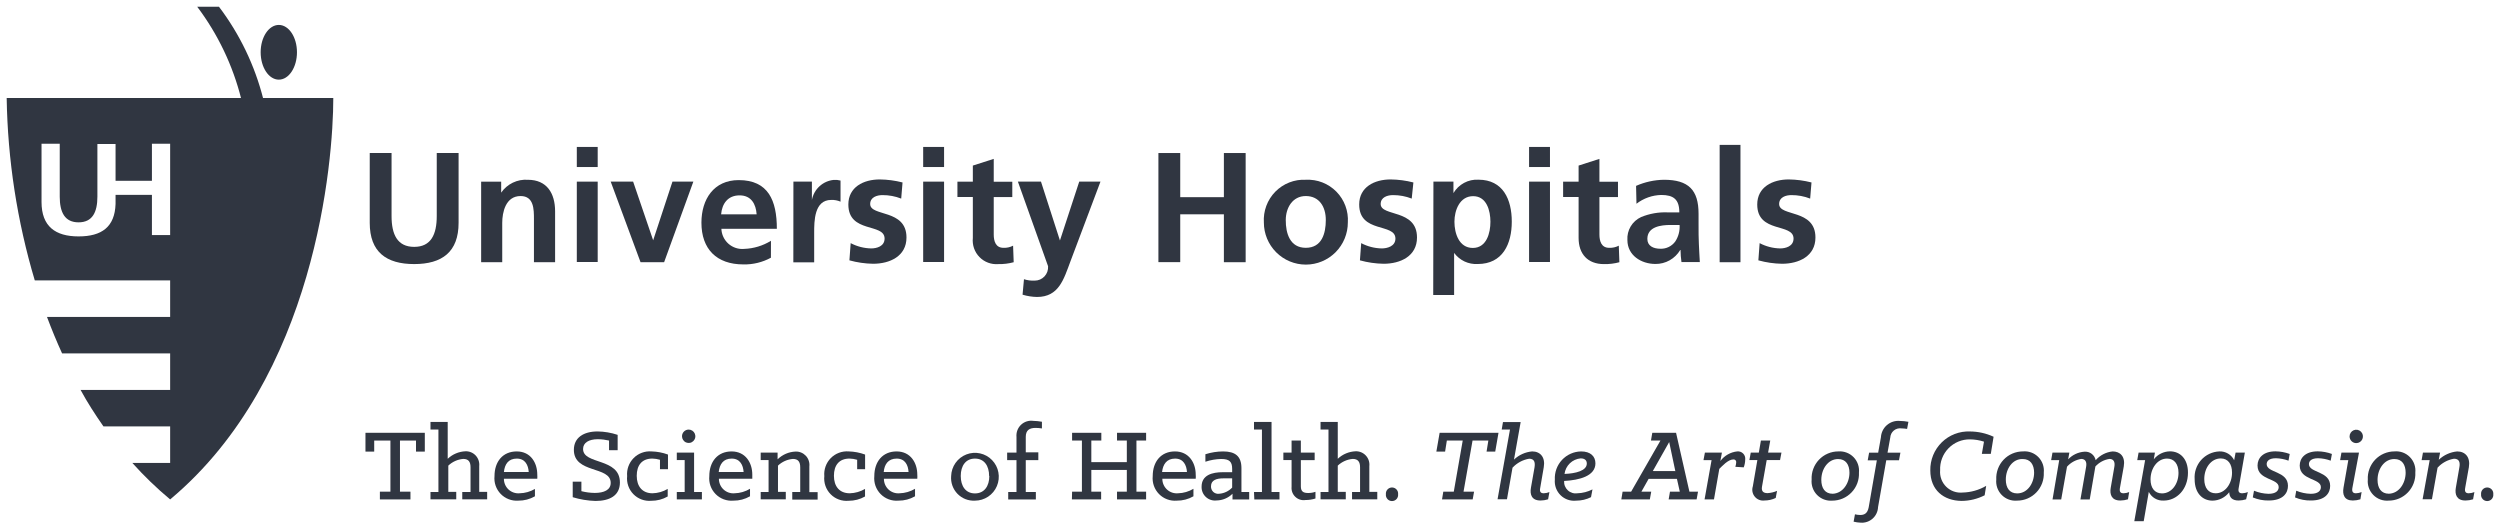 <svg xmlns="http://www.w3.org/2000/svg" fill="none" viewBox="0 0 170 36" height="36" width="170">
<g opacity="0.9">
<path fill="#1A202C" d="M0.454 6.663C0.521 10.866 1.164 15.04 2.365 19.068H11.57V21.55H3.195C3.504 22.379 3.854 23.226 4.222 24.032H11.57V26.515H5.479C5.933 27.357 6.473 28.19 7.036 28.997H11.57V31.478H8.997C9.793 32.367 10.654 33.197 11.57 33.961C21.475 25.677 22.664 10.957 22.664 6.663H0.454ZM2.824 9.773H4.062V13.37C4.062 14.427 4.398 15.119 5.342 15.119C6.287 15.119 6.623 14.427 6.623 13.37V9.791H7.858V12.296H10.331V9.773H11.57V15.985H10.331V13.252H7.858V13.867C7.808 15.429 6.922 16.076 5.342 16.076C3.763 16.076 2.824 15.393 2.824 13.735V9.773Z"></path>
<path fill="#1A202C" d="M20.194 3.553C20.194 4.582 19.641 5.416 18.96 5.416C18.279 5.416 17.725 4.582 17.725 3.553C17.725 2.524 18.279 1.695 18.96 1.695C19.641 1.695 20.194 2.528 20.194 3.553Z"></path>
<path fill="#1A202C" d="M14.294 24.033C17.129 20.666 18.664 16.39 18.619 11.982C18.623 10.206 18.382 8.437 17.902 6.727C17.327 4.455 16.302 2.322 14.888 0.456H13.409C14.816 2.323 15.835 4.456 16.404 6.727C16.882 8.438 17.123 10.206 17.122 11.982C17.166 16.39 15.631 20.666 12.796 24.033H14.294Z"></path>
<path fill="#1A202C" d="M25.142 10.406H26.626V14.692C26.626 15.958 27.03 16.787 28.165 16.787C29.3 16.787 29.699 15.958 29.699 14.692V10.406H31.184V15.152C31.184 17.137 30.058 17.957 28.165 17.957C26.272 17.957 25.142 17.137 25.142 15.152V10.406Z"></path>
<path fill="#1A202C" d="M32.718 12.352H34.08V13.099C34.281 12.808 34.554 12.574 34.872 12.421C35.19 12.268 35.543 12.2 35.895 12.225C37.184 12.225 37.747 13.136 37.747 14.374V17.831H36.308V14.907C36.308 14.238 36.308 13.331 35.4 13.331C34.374 13.331 34.152 14.452 34.152 15.153V17.831H32.718V12.352Z"></path>
<path fill="#1A202C" d="M39.223 9.992H40.643V11.358H39.223V9.992ZM39.223 12.351H40.643V17.816H39.223V12.351Z"></path>
<path fill="#1A202C" d="M41.528 12.351H43.053L44.415 16.341L45.727 12.351H47.148L45.16 17.83H43.557L41.528 12.351Z"></path>
<path fill="#1A202C" d="M52.422 17.525C51.847 17.838 51.201 17.995 50.547 17.98C48.732 17.98 47.697 16.938 47.697 15.143C47.697 13.558 48.532 12.247 50.23 12.247C52.249 12.247 52.826 13.64 52.826 15.558H49.054C49.061 15.752 49.108 15.943 49.191 16.118C49.274 16.294 49.393 16.45 49.538 16.578C49.684 16.706 49.855 16.803 50.039 16.862C50.223 16.922 50.418 16.943 50.611 16.924C51.254 16.901 51.879 16.711 52.426 16.373L52.422 17.525ZM51.451 14.574C51.405 13.882 51.087 13.285 50.293 13.285C49.499 13.285 49.099 13.841 49.036 14.574H51.451Z"></path>
<path fill="#1A202C" d="M53.952 12.351H55.209V13.599C55.276 13.239 55.458 12.911 55.727 12.665C55.997 12.418 56.339 12.266 56.703 12.233C56.855 12.224 57.008 12.24 57.156 12.278V13.713C56.956 13.627 56.739 13.586 56.521 13.595C55.364 13.595 55.364 15.043 55.364 15.831V17.839H53.947L53.952 12.351Z"></path>
<path fill="#1A202C" d="M61.282 13.504C60.877 13.346 60.446 13.266 60.011 13.267C59.63 13.267 59.172 13.409 59.172 13.873C59.172 14.748 61.641 14.192 61.641 16.15C61.641 17.425 60.506 17.936 59.371 17.936C58.827 17.927 58.285 17.849 57.76 17.703L57.846 16.533C58.278 16.761 58.757 16.884 59.244 16.893C59.603 16.893 60.152 16.756 60.152 16.223C60.152 15.148 57.688 15.886 57.688 13.905C57.688 12.725 58.713 12.202 59.825 12.202C60.348 12.208 60.867 12.277 61.373 12.407L61.282 13.504Z"></path>
<path fill="#1A202C" d="M62.776 9.992H64.197V11.358H62.776V9.992ZM62.776 12.351H64.197V17.816H62.776V12.351Z"></path>
<path fill="#1A202C" d="M66.153 13.395H65.105V12.352H66.153V11.259L67.574 10.804V12.357H68.836V13.4H67.574V15.941C67.574 16.396 67.701 16.852 68.241 16.852C68.466 16.861 68.69 16.811 68.89 16.706L68.931 17.831C68.589 17.924 68.236 17.967 67.882 17.959C67.647 17.978 67.41 17.945 67.189 17.862C66.967 17.779 66.767 17.648 66.602 17.478C66.436 17.309 66.311 17.105 66.233 16.881C66.156 16.657 66.128 16.418 66.153 16.182L66.153 13.395Z"></path>
<path fill="#1A202C" d="M72.076 16.354L73.388 12.351H74.832L72.784 17.789C72.331 19 71.999 20.194 70.515 20.194C70.183 20.187 69.853 20.135 69.534 20.039L69.63 18.987C69.866 19.062 70.113 19.094 70.361 19.082C70.486 19.083 70.61 19.057 70.725 19.007C70.839 18.957 70.943 18.884 71.028 18.792C71.113 18.7 71.178 18.591 71.22 18.473C71.261 18.354 71.278 18.228 71.269 18.103L69.217 12.351H70.787L72.076 16.354Z"></path>
<path fill="#1A202C" d="M78.772 10.406H80.256V13.408H83.224V10.406H84.704V17.83H83.224V14.573H80.256V17.825H78.772V10.406Z"></path>
<path fill="#1A202C" d="M88.794 12.224C89.178 12.204 89.561 12.265 89.92 12.405C90.278 12.544 90.603 12.758 90.874 13.033C91.144 13.307 91.353 13.636 91.487 13.997C91.622 14.359 91.678 14.745 91.653 15.13C91.653 15.889 91.352 16.618 90.817 17.155C90.281 17.692 89.555 17.993 88.798 17.993C88.041 17.993 87.315 17.692 86.78 17.155C86.244 16.618 85.943 15.889 85.943 15.13C85.918 14.745 85.975 14.36 86.109 14C86.243 13.639 86.451 13.311 86.72 13.036C86.989 12.762 87.313 12.548 87.67 12.408C88.028 12.268 88.41 12.205 88.794 12.224ZM88.794 16.851C89.888 16.851 90.155 15.872 90.155 14.961C90.155 14.05 89.701 13.331 88.794 13.331C87.886 13.331 87.432 14.141 87.432 14.961C87.427 15.863 87.713 16.851 88.794 16.851Z"></path>
<path fill="#1A202C" d="M95.997 13.504C95.592 13.346 95.161 13.266 94.726 13.267C94.345 13.267 93.886 13.409 93.886 13.873C93.886 14.748 96.356 14.192 96.356 16.15C96.356 17.425 95.221 17.936 94.086 17.936C93.541 17.927 93 17.849 92.475 17.703L92.561 16.533C92.993 16.761 93.471 16.884 93.959 16.893C94.318 16.893 94.889 16.756 94.889 16.223C94.889 15.148 92.425 15.886 92.425 13.905C92.425 12.725 93.451 12.202 94.563 12.202C95.085 12.208 95.605 12.277 96.111 12.407L95.997 13.504Z"></path>
<path fill="#1A202C" d="M97.473 12.351H98.834V13.13C99.007 12.837 99.257 12.597 99.556 12.436C99.855 12.275 100.193 12.2 100.532 12.219C102.207 12.219 102.801 13.563 102.801 15.07C102.801 16.578 102.189 17.953 100.482 17.953C100.173 17.97 99.865 17.91 99.585 17.779C99.306 17.646 99.063 17.447 98.88 17.197V20.062H97.459L97.473 12.351ZM98.902 15.084C98.902 15.863 99.211 16.86 100.151 16.86C101.09 16.86 101.349 15.84 101.349 15.084C101.349 14.328 101.095 13.339 100.173 13.339C99.252 13.339 98.902 14.31 98.902 15.075V15.084Z"></path>
<path fill="#1A202C" d="M103.977 9.992H105.398V11.358H103.977V9.992ZM103.977 12.351H105.398V17.816H103.977V12.351Z"></path>
<path fill="#1A202C" d="M107.345 13.395H106.292V12.352H107.345V11.259L108.761 10.804V12.357H110.023V13.4H108.761V15.941C108.761 16.396 108.888 16.852 109.428 16.852C109.654 16.861 109.878 16.811 110.078 16.706L110.118 17.831C109.777 17.924 109.424 17.967 109.07 17.959C107.958 17.959 107.345 17.266 107.345 16.182L107.345 13.395Z"></path>
<path fill="#1A202C" d="M111.253 12.639C111.852 12.375 112.497 12.234 113.15 12.224C114.816 12.224 115.502 12.916 115.502 14.533V15.235C115.502 15.79 115.502 16.205 115.524 16.601C115.547 16.997 115.556 17.398 115.588 17.821H114.34C114.3 17.55 114.279 17.276 114.276 17.002H114.253C114.08 17.293 113.833 17.534 113.537 17.701C113.242 17.867 112.908 17.953 112.569 17.949C111.607 17.949 110.663 17.366 110.663 16.323C110.642 15.999 110.72 15.676 110.886 15.397C111.052 15.118 111.299 14.896 111.594 14.761C112.168 14.524 112.788 14.415 113.409 14.442H114.194C114.194 13.559 113.8 13.258 112.964 13.258C112.354 13.272 111.764 13.481 111.28 13.855L111.253 12.639ZM112.919 16.915C113.111 16.92 113.302 16.878 113.475 16.793C113.648 16.708 113.798 16.583 113.913 16.428C114.134 16.095 114.239 15.698 114.213 15.298H113.595C112.96 15.298 112.02 15.408 112.02 16.246C112.02 16.715 112.411 16.915 112.919 16.915Z"></path>
<path fill="#1A202C" d="M116.936 9.852H118.352V17.831H116.936V9.852Z"></path>
<path fill="#1A202C" d="M123.091 13.504C122.686 13.346 122.255 13.266 121.82 13.267C121.434 13.267 120.981 13.409 120.981 13.873C120.981 14.748 123.45 14.192 123.45 16.15C123.45 17.425 122.315 17.936 121.18 17.936C120.635 17.927 120.094 17.849 119.569 17.703L119.655 16.533C120.086 16.761 120.565 16.884 121.053 16.893C121.412 16.893 121.961 16.756 121.961 16.223C121.961 15.148 119.492 15.886 119.492 13.905C119.492 12.725 120.522 12.202 121.634 12.202C122.156 12.208 122.676 12.277 123.182 12.407L123.091 13.504Z"></path>
<path fill="#1A202C" d="M25.832 33.433H26.549V29.958H25.446V30.709H24.852V29.43H28.887V30.709H28.288V29.958H27.198V33.433H27.911V33.961H25.832V33.433Z"></path>
<path fill="#1A202C" d="M29.273 33.456H29.813V29.207H29.273V28.692H30.444V31.197C30.773 30.887 31.201 30.706 31.651 30.687C31.782 30.682 31.912 30.706 32.032 30.756C32.153 30.806 32.261 30.882 32.35 30.978C32.438 31.074 32.505 31.188 32.546 31.312C32.587 31.436 32.601 31.568 32.587 31.698V33.447H33.127V33.953H31.434V33.456H31.996V31.771C31.996 31.425 31.874 31.206 31.502 31.206C31.121 31.238 30.762 31.399 30.485 31.662V33.447H31.025V33.953H29.273V33.456Z"></path>
<path fill="#1A202C" d="M33.626 32.377C33.626 31.389 34.188 30.697 35.137 30.697C36.086 30.697 36.535 31.471 36.535 32.273C36.542 32.367 36.542 32.461 36.535 32.555H34.266C34.264 32.692 34.292 32.828 34.346 32.954C34.4 33.08 34.48 33.193 34.581 33.286C34.681 33.379 34.8 33.45 34.929 33.494C35.059 33.539 35.196 33.555 35.332 33.543C35.7 33.536 36.059 33.434 36.376 33.247V33.748C36.031 33.947 35.639 34.049 35.241 34.044C35.021 34.06 34.8 34.027 34.594 33.948C34.388 33.869 34.201 33.746 34.047 33.587C33.894 33.429 33.776 33.238 33.703 33.029C33.63 32.82 33.604 32.598 33.626 32.377ZM34.261 32.095H35.954C35.922 31.64 35.723 31.184 35.142 31.184C34.561 31.184 34.32 31.58 34.266 32.095H34.261Z"></path>
<path fill="#1A202C" d="M38.945 33.81V32.754H39.535V33.4C39.832 33.476 40.137 33.516 40.443 33.519C41.074 33.519 41.528 33.314 41.528 32.836C41.528 31.674 39.023 32.221 39.023 30.59C39.023 29.757 39.685 29.338 40.638 29.338C41.101 29.345 41.561 29.424 42 29.57V30.613H41.415V29.957C41.166 29.9 40.912 29.869 40.657 29.866C40.044 29.866 39.649 30.103 39.649 30.531C39.649 31.615 42.154 31.11 42.154 32.808C42.154 33.719 41.428 34.065 40.493 34.065C39.968 34.048 39.448 33.963 38.945 33.81V33.81Z"></path>
<path fill="#1A202C" d="M42.645 32.377C42.625 32.153 42.654 31.927 42.73 31.715C42.806 31.503 42.927 31.311 43.085 31.151C43.242 30.991 43.433 30.867 43.643 30.789C43.853 30.71 44.078 30.679 44.301 30.696C44.684 30.705 45.063 30.777 45.423 30.91V31.907H44.878V31.265C44.71 31.215 44.536 31.187 44.361 31.183C43.648 31.183 43.298 31.639 43.298 32.354C43.298 33.069 43.671 33.543 44.374 33.543C44.737 33.534 45.092 33.432 45.404 33.246V33.761C45.064 33.955 44.679 34.056 44.288 34.053C44.065 34.073 43.84 34.043 43.63 33.965C43.419 33.888 43.229 33.765 43.072 33.604C42.914 33.444 42.795 33.251 42.721 33.038C42.647 32.826 42.621 32.6 42.645 32.377V32.377Z"></path>
<path fill="#1A202C" d="M46.022 33.456H46.558V31.283H46.022V30.778H47.198V33.456H47.729V33.961H46.022V33.456ZM46.83 29.211C46.92 29.211 47.008 29.238 47.082 29.288C47.157 29.338 47.215 29.409 47.249 29.492C47.284 29.575 47.293 29.667 47.275 29.755C47.258 29.844 47.214 29.925 47.151 29.988C47.087 30.052 47.007 30.096 46.919 30.113C46.83 30.131 46.739 30.122 46.656 30.087C46.573 30.053 46.502 29.994 46.453 29.919C46.403 29.845 46.376 29.756 46.376 29.666C46.376 29.546 46.424 29.43 46.509 29.344C46.594 29.259 46.709 29.211 46.83 29.211Z"></path>
<path fill="#1A202C" d="M48.233 32.377C48.233 31.389 48.8 30.697 49.749 30.697C50.697 30.697 51.156 31.471 51.156 32.273C51.162 32.367 51.162 32.461 51.156 32.555H48.886C48.885 32.692 48.913 32.828 48.967 32.954C49.021 33.08 49.101 33.193 49.202 33.286C49.302 33.379 49.421 33.45 49.55 33.494C49.679 33.539 49.817 33.555 49.953 33.543C50.323 33.534 50.684 33.429 51.001 33.238V33.748C50.656 33.947 50.264 34.049 49.867 34.044C49.645 34.063 49.422 34.032 49.214 33.954C49.005 33.877 48.816 33.754 48.66 33.595C48.504 33.436 48.385 33.244 48.311 33.034C48.237 32.824 48.211 32.599 48.233 32.377ZM48.873 32.095H50.566C50.534 31.64 50.334 31.184 49.753 31.184C49.172 31.184 48.932 31.58 48.873 32.095Z"></path>
<path fill="#1A202C" d="M51.727 33.456H52.263V31.284H51.727V30.779H52.876V31.234C53.205 30.912 53.642 30.723 54.102 30.706C54.232 30.701 54.362 30.724 54.482 30.775C54.603 30.825 54.711 30.901 54.8 30.996C54.889 31.092 54.956 31.206 54.996 31.331C55.037 31.455 55.051 31.587 55.036 31.717V33.466H55.599V33.971H53.874V33.456H54.415V31.771C54.415 31.425 54.288 31.207 53.92 31.207C53.539 31.238 53.18 31.398 52.903 31.662V33.447H53.434V33.953H51.727V33.456Z"></path>
<path fill="#1A202C" d="M56.053 32.377C56.034 32.153 56.063 31.927 56.139 31.715C56.215 31.503 56.336 31.311 56.493 31.151C56.651 30.991 56.842 30.867 57.052 30.789C57.262 30.71 57.487 30.679 57.71 30.696C58.092 30.706 58.469 30.778 58.827 30.91V31.907H58.287V31.265C58.119 31.215 57.945 31.187 57.769 31.183C57.057 31.183 56.707 31.639 56.707 32.354C56.707 33.069 57.079 33.543 57.783 33.543C58.149 33.534 58.507 33.432 58.822 33.246V33.761C58.481 33.956 58.094 34.056 57.701 34.053C57.478 34.074 57.252 34.044 57.041 33.967C56.831 33.89 56.639 33.767 56.482 33.606C56.324 33.446 56.204 33.252 56.13 33.04C56.056 32.827 56.03 32.601 56.053 32.377V32.377Z"></path>
<path fill="#1A202C" d="M59.453 32.377C59.453 31.389 60.021 30.697 60.969 30.697C61.918 30.697 62.376 31.471 62.376 32.273C62.383 32.367 62.383 32.461 62.376 32.555H60.107C60.105 32.692 60.132 32.829 60.186 32.955C60.24 33.081 60.32 33.194 60.421 33.288C60.521 33.381 60.64 33.452 60.77 33.496C60.9 33.54 61.037 33.556 61.174 33.543C61.543 33.533 61.904 33.428 62.222 33.238V33.748C61.877 33.947 61.485 34.049 61.087 34.044C60.866 34.063 60.643 34.032 60.434 33.954C60.226 33.877 60.037 33.754 59.881 33.595C59.725 33.436 59.606 33.244 59.532 33.034C59.458 32.824 59.431 32.599 59.453 32.377ZM60.093 32.095H61.782C61.755 31.64 61.555 31.184 60.974 31.184C60.393 31.184 60.139 31.58 60.093 32.095Z"></path>
<path fill="#1A202C" d="M64.678 32.368C64.688 32.049 64.791 31.739 64.975 31.479C65.159 31.218 65.415 31.017 65.712 30.902C66.009 30.786 66.333 30.761 66.644 30.83C66.955 30.898 67.239 31.056 67.46 31.286C67.682 31.515 67.832 31.805 67.89 32.119C67.949 32.433 67.914 32.757 67.79 33.051C67.666 33.345 67.458 33.596 67.193 33.773C66.928 33.949 66.617 34.044 66.298 34.044C66.078 34.056 65.857 34.021 65.652 33.941C65.446 33.86 65.26 33.736 65.106 33.577C64.953 33.418 64.835 33.228 64.761 33.019C64.687 32.811 64.659 32.589 64.678 32.368ZM67.26 32.368C67.26 31.676 66.929 31.184 66.298 31.184C65.667 31.184 65.331 31.676 65.331 32.368C65.331 33.06 65.667 33.552 66.298 33.552C66.929 33.552 67.274 33.06 67.274 32.368H67.26Z"></path>
<path fill="#1A202C" d="M68.558 33.456H69.121V31.288H68.486V30.778H69.121V29.712C69.107 29.561 69.127 29.407 69.18 29.264C69.233 29.121 69.318 28.992 69.428 28.887C69.538 28.781 69.671 28.702 69.816 28.656C69.961 28.61 70.115 28.597 70.265 28.619C70.462 28.623 70.657 28.643 70.851 28.679V29.134C70.708 29.11 70.564 29.098 70.419 29.098C70.011 29.098 69.752 29.248 69.752 29.708V30.76H70.606V31.288H69.752V33.456H70.438V33.962H68.558V33.456Z"></path>
<path fill="#1A202C" d="M72.902 33.433H73.57V29.958H72.902V29.43H74.89V29.958H74.21V31.424H76.624V29.958H75.957V29.43H77.936V29.958H77.278V33.433H77.936V33.961H75.957V33.433H76.624V31.957H74.21V33.433H74.877V33.961H72.889L72.902 33.433Z"></path>
<path fill="#1A202C" d="M78.385 32.377C78.385 31.389 78.948 30.697 79.897 30.697C80.846 30.697 81.309 31.471 81.309 32.273C81.317 32.367 81.317 32.461 81.309 32.555H79.039C79.038 32.693 79.065 32.829 79.12 32.955C79.174 33.081 79.255 33.195 79.356 33.288C79.457 33.381 79.576 33.452 79.706 33.496C79.836 33.54 79.974 33.556 80.11 33.543C80.479 33.533 80.838 33.428 81.154 33.238V33.748C80.809 33.947 80.417 34.049 80.019 34.044C79.798 34.063 79.575 34.032 79.367 33.954C79.158 33.877 78.969 33.754 78.813 33.595C78.657 33.436 78.538 33.244 78.464 33.034C78.39 32.824 78.363 32.599 78.385 32.377ZM79.021 32.095H80.714C80.682 31.64 80.483 31.184 79.906 31.184C79.329 31.184 79.08 31.58 79.021 32.095Z"></path>
<path fill="#1A202C" d="M81.708 33.092C81.708 32.3 82.434 32.109 83.161 32.109H83.787V31.881C83.787 31.398 83.601 31.211 83.043 31.211C82.677 31.218 82.314 31.282 81.967 31.398V30.888C82.356 30.764 82.761 30.699 83.17 30.697C83.991 30.697 84.418 31.016 84.418 31.835V33.457H84.945V33.962H83.81V33.575C83.521 33.863 83.132 34.026 82.725 34.031C82.595 34.047 82.462 34.034 82.337 33.993C82.212 33.953 82.097 33.886 82.001 33.797C81.904 33.708 81.828 33.598 81.777 33.477C81.727 33.355 81.703 33.224 81.708 33.092ZM83.787 33.156V32.528H83.192C82.739 32.528 82.348 32.637 82.348 33.069C82.345 33.141 82.357 33.213 82.385 33.279C82.412 33.345 82.454 33.405 82.506 33.453C82.559 33.501 82.622 33.537 82.691 33.558C82.759 33.58 82.831 33.585 82.902 33.575C83.239 33.55 83.554 33.401 83.787 33.156Z"></path>
<path fill="#1A202C" d="M85.272 33.456H85.812V29.207H85.272V28.692H86.465V33.456H87.005V33.962H85.294L85.272 33.456Z"></path>
<path fill="#1A202C" d="M87.827 33.105V31.283H87.269V30.778H87.827V29.958H88.458V30.778H89.397V31.288H88.458V33.069C88.458 33.433 88.635 33.524 88.962 33.524C89.129 33.524 89.294 33.497 89.452 33.442V33.898C89.233 33.967 89.005 34.003 88.775 34.002C88.651 34.022 88.524 34.012 88.404 33.975C88.284 33.937 88.174 33.873 88.083 33.786C87.991 33.7 87.921 33.593 87.876 33.475C87.832 33.357 87.815 33.231 87.827 33.105V33.105Z"></path>
<path fill="#1A202C" d="M89.797 33.456H90.337V29.207H89.797V28.692H90.968V31.197C91.298 30.887 91.728 30.706 92.18 30.687C92.31 30.682 92.44 30.706 92.561 30.756C92.681 30.806 92.789 30.882 92.878 30.978C92.967 31.074 93.034 31.188 93.075 31.312C93.116 31.436 93.129 31.568 93.115 31.698V33.447H93.655V33.953H91.939V33.456H92.484V31.771C92.484 31.425 92.357 31.206 91.985 31.206C91.604 31.239 91.246 31.4 90.968 31.662V33.447H91.513V33.953H89.797V33.456Z"></path>
<path fill="#1A202C" d="M94.241 33.611C94.234 33.552 94.241 33.493 94.259 33.437C94.277 33.382 94.306 33.33 94.346 33.286C94.385 33.243 94.433 33.208 94.486 33.184C94.54 33.16 94.597 33.148 94.656 33.148C94.714 33.148 94.772 33.16 94.826 33.184C94.879 33.208 94.927 33.243 94.966 33.286C95.005 33.33 95.035 33.382 95.053 33.437C95.071 33.493 95.077 33.552 95.071 33.611C95.077 33.669 95.071 33.728 95.053 33.784C95.035 33.84 95.005 33.891 94.966 33.935C94.927 33.978 94.879 34.013 94.826 34.037C94.772 34.061 94.714 34.073 94.656 34.073C94.597 34.073 94.54 34.061 94.486 34.037C94.433 34.013 94.385 33.978 94.346 33.935C94.306 33.891 94.277 33.84 94.259 33.784C94.241 33.728 94.234 33.669 94.241 33.611Z"></path>
<path fill="#1A202C" d="M98.144 33.433H98.857L99.465 29.958H98.385L98.267 30.709H97.672L97.895 29.43H101.898L101.676 30.709H101.086L101.208 29.958H100.133L99.52 33.433H100.237L100.142 33.961H98.058L98.144 33.433Z"></path>
<path fill="#1A202C" d="M102.679 29.207H102.116L102.202 28.702H103.405L102.951 31.252C103.289 30.933 103.724 30.737 104.186 30.696C104.744 30.696 105.094 31.097 104.976 31.771L104.73 33.201C104.685 33.438 104.767 33.543 104.976 33.543C105.108 33.538 105.238 33.511 105.361 33.461L105.271 33.953C105.105 34.007 104.932 34.034 104.758 34.035C104.149 34.035 104.022 33.625 104.104 33.165L104.345 31.799C104.404 31.448 104.345 31.193 103.981 31.193C103.548 31.266 103.151 31.48 102.851 31.803L102.474 33.948H101.834L102.679 29.207Z"></path>
<path fill="#1A202C" d="M105.729 32.614C105.716 32.369 105.753 32.124 105.836 31.894C105.92 31.664 106.049 31.453 106.216 31.274C106.383 31.095 106.585 30.951 106.808 30.852C107.032 30.753 107.273 30.7 107.517 30.697C108.153 30.697 108.489 31.029 108.489 31.508C108.489 32.368 107.404 32.651 106.36 32.705C106.352 32.824 106.37 32.943 106.414 33.053C106.458 33.164 106.526 33.263 106.613 33.343C106.7 33.424 106.804 33.483 106.918 33.518C107.031 33.553 107.151 33.561 107.268 33.543C107.623 33.531 107.972 33.441 108.289 33.279L108.189 33.807C107.878 33.964 107.534 34.045 107.186 34.044C106.992 34.066 106.796 34.044 106.611 33.98C106.427 33.917 106.259 33.813 106.119 33.676C105.98 33.539 105.873 33.373 105.805 33.189C105.738 33.005 105.712 32.809 105.729 32.614ZM107.903 31.521C107.903 31.334 107.799 31.17 107.485 31.17C107.21 31.194 106.95 31.312 106.75 31.504C106.551 31.697 106.422 31.951 106.387 32.227C107.136 32.2 107.903 32.013 107.903 31.521Z"></path>
<path fill="#1A202C" d="M110.336 33.433H110.917L112.91 29.958H112.265L112.356 29.43H113.972L114.88 33.433H115.465L115.37 33.961H113.468L113.559 33.433H114.226L114.031 32.563H112.106L111.616 33.433H112.284L112.188 33.961H110.25L110.336 33.433ZM113.922 32.035L113.505 30.058L112.392 32.03L113.922 32.035Z"></path>
<path fill="#1A202C" d="M116.387 31.288H115.837L115.933 30.778H117.09L116.986 31.347C117.122 31.166 117.293 31.014 117.49 30.902C117.687 30.79 117.905 30.72 118.13 30.696C118.204 30.688 118.279 30.697 118.35 30.722C118.42 30.747 118.484 30.788 118.536 30.841C118.589 30.895 118.628 30.959 118.652 31.03C118.676 31.101 118.684 31.177 118.674 31.251C118.672 31.432 118.638 31.611 118.574 31.78L118.003 31.743C118.036 31.645 118.056 31.542 118.062 31.438C118.065 31.412 118.063 31.384 118.054 31.359C118.046 31.333 118.032 31.31 118.013 31.291C117.994 31.272 117.971 31.258 117.945 31.249C117.92 31.241 117.893 31.238 117.866 31.242C117.512 31.242 117.104 31.698 116.913 31.884L116.55 33.961H115.91L116.387 31.288Z"></path>
<path fill="#1A202C" d="M119.192 33.073L119.501 31.283H118.96L119.051 30.778H119.6L119.741 29.958H120.377L120.231 30.778H121.139L121.044 31.283H120.136L119.814 33.105C119.764 33.415 119.914 33.533 120.195 33.533C120.417 33.52 120.636 33.468 120.84 33.378L120.749 33.861C120.511 33.975 120.25 34.034 119.986 34.034C119.863 34.05 119.738 34.035 119.622 33.989C119.506 33.944 119.404 33.87 119.325 33.773C119.246 33.678 119.192 33.563 119.168 33.441C119.145 33.318 119.153 33.192 119.192 33.073L119.192 33.073Z"></path>
<path fill="#1A202C" d="M123.191 32.609C123.178 32.362 123.216 32.116 123.302 31.884C123.388 31.652 123.519 31.441 123.689 31.262C123.859 31.083 124.063 30.94 124.29 30.843C124.516 30.746 124.76 30.696 125.006 30.696C125.197 30.681 125.388 30.709 125.567 30.776C125.745 30.843 125.907 30.949 126.041 31.085C126.175 31.222 126.277 31.387 126.34 31.567C126.404 31.748 126.427 31.94 126.409 32.131C126.421 32.378 126.383 32.624 126.298 32.856C126.212 33.088 126.08 33.3 125.91 33.478C125.74 33.657 125.536 33.8 125.31 33.897C125.083 33.994 124.84 34.044 124.593 34.044C124.403 34.059 124.212 34.032 124.033 33.964C123.854 33.897 123.692 33.791 123.559 33.655C123.425 33.518 123.323 33.353 123.259 33.173C123.196 32.992 123.172 32.8 123.191 32.609ZM125.764 32.154C125.764 31.594 125.51 31.215 124.993 31.215C124.303 31.215 123.849 31.894 123.849 32.632C123.849 33.197 124.103 33.575 124.621 33.575C125.31 33.552 125.764 32.869 125.764 32.131V32.154Z"></path>
<path fill="#1A202C" d="M126.046 35.474L126.137 34.973C126.253 35.002 126.371 35.017 126.491 35.019C126.749 35.019 126.99 34.937 127.072 34.49L127.625 31.302H127.004L127.099 30.783H127.716L127.902 29.74C127.911 29.58 127.952 29.423 128.022 29.279C128.093 29.135 128.192 29.007 128.313 28.903C128.435 28.799 128.576 28.72 128.728 28.672C128.881 28.624 129.042 28.608 129.201 28.624C129.393 28.626 129.584 28.646 129.772 28.683L129.682 29.166C129.554 29.146 129.425 29.134 129.296 29.13C129.205 29.117 129.112 29.123 129.023 29.148C128.934 29.173 128.852 29.217 128.781 29.275C128.71 29.334 128.651 29.407 128.609 29.489C128.568 29.571 128.543 29.662 128.538 29.754L128.352 30.783H129.228L129.132 31.298H128.266L127.707 34.486C127.701 34.633 127.665 34.779 127.602 34.912C127.539 35.046 127.45 35.166 127.34 35.264C127.23 35.362 127.101 35.438 126.961 35.486C126.822 35.533 126.674 35.553 126.527 35.542C126.365 35.536 126.204 35.513 126.046 35.474V35.474Z"></path>
<path fill="#1A202C" d="M131.261 31.99C131.254 31.636 131.319 31.283 131.453 30.955C131.587 30.626 131.786 30.329 132.039 30.08C132.291 29.832 132.592 29.638 132.922 29.511C133.252 29.384 133.604 29.325 133.957 29.34C134.513 29.343 135.061 29.465 135.564 29.699L135.374 30.865H134.765L134.911 30.032C134.604 29.933 134.284 29.881 133.962 29.877C133.689 29.873 133.418 29.925 133.165 30.03C132.913 30.135 132.685 30.29 132.494 30.487C132.304 30.683 132.155 30.917 132.058 31.173C131.961 31.429 131.917 31.703 131.929 31.976C131.911 32.182 131.938 32.388 132.009 32.581C132.08 32.775 132.193 32.95 132.339 33.095C132.485 33.239 132.661 33.35 132.854 33.419C133.048 33.488 133.254 33.513 133.458 33.493C134.022 33.48 134.573 33.323 135.06 33.038L134.956 33.68C134.471 33.927 133.935 34.058 133.39 34.062C132.169 34.048 131.261 33.329 131.261 31.99L131.261 31.99Z"></path>
<path fill="#1A202C" d="M135.746 32.608C135.734 32.361 135.772 32.114 135.857 31.883C135.943 31.651 136.075 31.439 136.245 31.26C136.414 31.081 136.619 30.939 136.845 30.842C137.072 30.745 137.315 30.695 137.562 30.695C137.753 30.678 137.946 30.704 138.126 30.77C138.307 30.836 138.47 30.942 138.606 31.079C138.741 31.216 138.844 31.381 138.909 31.562C138.973 31.744 138.997 31.938 138.978 32.13C138.99 32.376 138.952 32.623 138.867 32.855C138.781 33.087 138.649 33.298 138.479 33.477C138.309 33.656 138.105 33.798 137.879 33.896C137.652 33.993 137.408 34.043 137.162 34.042C136.971 34.059 136.778 34.034 136.598 33.968C136.417 33.901 136.253 33.796 136.118 33.659C135.983 33.522 135.88 33.357 135.815 33.175C135.751 32.993 135.727 32.8 135.746 32.608ZM138.32 32.152C138.32 31.592 138.065 31.214 137.548 31.214C136.849 31.192 136.395 31.879 136.395 32.608C136.395 33.173 136.649 33.551 137.167 33.551C137.866 33.551 138.32 32.867 138.32 32.13V32.152Z"></path>
<path fill="#1A202C" d="M140.026 31.289H139.477L139.568 30.779H140.716L140.635 31.234C140.926 30.928 141.321 30.743 141.742 30.715C141.918 30.701 142.093 30.752 142.233 30.858C142.374 30.965 142.471 31.12 142.505 31.293C142.8 30.956 143.212 30.743 143.658 30.697C144.17 30.697 144.534 31.043 144.416 31.721L144.152 33.202C144.116 33.438 144.193 33.543 144.406 33.543C144.536 33.539 144.664 33.511 144.783 33.461L144.702 33.953C144.534 34.007 144.36 34.034 144.184 34.035C143.585 34.035 143.449 33.625 143.53 33.165L143.776 31.744C143.835 31.416 143.73 31.207 143.444 31.207C143.075 31.262 142.737 31.444 142.486 31.721L142.101 33.962H141.47L141.856 31.744C141.915 31.416 141.81 31.207 141.52 31.207C141.148 31.267 140.808 31.453 140.557 31.735L140.162 33.962H139.572L140.026 31.289Z"></path>
<path fill="#1A202C" d="M146.118 33.447L145.773 35.441H145.133L145.868 31.288H145.333L145.423 30.778H146.535L146.458 31.233C146.589 31.067 146.756 30.931 146.946 30.838C147.136 30.744 147.345 30.694 147.557 30.691C148.247 30.691 148.782 31.197 148.782 32.14C148.782 33.274 148.024 34.039 147.13 34.039C146.922 34.051 146.715 34.001 146.535 33.895C146.355 33.79 146.21 33.634 146.118 33.447H146.118ZM148.138 32.153C148.138 31.543 147.838 31.183 147.357 31.183C146.712 31.183 146.236 31.839 146.236 32.6C146.236 33.173 146.513 33.551 147.017 33.551C147.657 33.551 148.138 32.932 148.138 32.153Z"></path>
<path fill="#1A202C" d="M149.236 32.591C149.218 32.354 149.247 32.117 149.323 31.892C149.398 31.667 149.518 31.46 149.675 31.283C149.833 31.106 150.024 30.963 150.238 30.862C150.452 30.761 150.684 30.705 150.92 30.696C151.128 30.688 151.333 30.74 151.511 30.847C151.689 30.953 151.833 31.11 151.923 31.297L152.019 30.778H152.65L152.228 33.201C152.182 33.433 152.255 33.543 152.473 33.543C152.604 33.538 152.733 33.511 152.854 33.461L152.736 33.953C152.573 34.005 152.403 34.032 152.232 34.035C151.778 34.035 151.601 33.821 151.588 33.47C151.454 33.645 151.283 33.788 151.086 33.888C150.889 33.987 150.673 34.041 150.453 34.044C149.772 34.044 149.236 33.538 149.236 32.591ZM151.778 32.135C151.778 31.557 151.506 31.174 151.011 31.174C150.371 31.174 149.89 31.794 149.89 32.577C149.89 33.187 150.185 33.543 150.662 33.543C151.306 33.551 151.778 32.896 151.778 32.145V32.135Z"></path>
<path fill="#1A202C" d="M153.19 33.825L153.272 33.369C153.586 33.499 153.921 33.57 154.261 33.579C154.742 33.579 154.951 33.383 154.951 33.123C154.951 32.513 153.512 32.668 153.512 31.657C153.512 31.142 153.898 30.691 154.733 30.691C155.063 30.695 155.39 30.755 155.7 30.869L155.618 31.325C155.344 31.224 155.056 31.169 154.765 31.16C154.266 31.16 154.134 31.379 154.134 31.561C154.134 32.167 155.582 32.017 155.582 33.037C155.582 33.492 155.292 34.034 154.266 34.034C153.897 34.04 153.53 33.968 153.19 33.825V33.825Z"></path>
<path fill="#1A202C" d="M156.063 33.825L156.145 33.369C156.458 33.499 156.791 33.57 157.13 33.579C157.615 33.579 157.82 33.383 157.82 33.123C157.82 32.513 156.381 32.668 156.381 31.657C156.381 31.142 156.767 30.691 157.606 30.691C157.935 30.695 158.26 30.755 158.569 30.869L158.487 31.325C158.213 31.223 157.925 31.168 157.634 31.16C157.139 31.16 157.007 31.379 157.007 31.561C157.007 32.167 158.451 32.017 158.451 33.037C158.451 33.492 158.16 34.034 157.139 34.034C156.77 34.041 156.403 33.969 156.063 33.825V33.825Z"></path>
<path fill="#1A202C" d="M159.358 33.165L159.685 31.288H159.127L159.218 30.778H160.412L159.958 33.201C159.921 33.438 160.003 33.543 160.203 33.543C160.335 33.539 160.466 33.511 160.589 33.461L160.507 33.953C160.341 34.006 160.168 34.033 159.994 34.035C159.408 34.035 159.277 33.634 159.358 33.165H159.358ZM159.771 29.676C159.771 29.586 159.798 29.498 159.848 29.423C159.898 29.348 159.969 29.29 160.052 29.255C160.135 29.221 160.226 29.212 160.314 29.229C160.402 29.247 160.483 29.29 160.546 29.354C160.61 29.418 160.653 29.499 160.671 29.587C160.688 29.676 160.679 29.767 160.645 29.851C160.61 29.934 160.552 30.005 160.478 30.055C160.403 30.105 160.315 30.132 160.225 30.132C160.105 30.132 159.99 30.084 159.904 29.998C159.819 29.913 159.771 29.797 159.771 29.676Z"></path>
<path fill="#1A202C" d="M161.011 32.608C160.998 32.361 161.036 32.114 161.122 31.883C161.208 31.651 161.339 31.439 161.509 31.26C161.679 31.081 161.883 30.939 162.11 30.842C162.336 30.745 162.58 30.695 162.826 30.695C163.018 30.678 163.21 30.704 163.391 30.77C163.571 30.836 163.735 30.942 163.87 31.079C164.005 31.215 164.109 31.381 164.173 31.562C164.238 31.744 164.261 31.938 164.242 32.13C164.255 32.376 164.217 32.623 164.131 32.855C164.045 33.087 163.914 33.298 163.744 33.477C163.574 33.656 163.37 33.798 163.143 33.896C162.917 33.993 162.673 34.043 162.427 34.042C162.236 34.059 162.043 34.032 161.863 33.966C161.683 33.899 161.52 33.794 161.385 33.657C161.25 33.52 161.146 33.355 161.082 33.174C161.017 32.993 160.993 32.8 161.011 32.608ZM163.584 32.152C163.584 31.592 163.335 31.214 162.817 31.214C162.127 31.214 161.673 31.893 161.673 32.631C161.673 33.195 161.923 33.573 162.445 33.573C163.135 33.551 163.584 32.867 163.584 32.13V32.152Z"></path>
<path fill="#1A202C" d="M165.218 31.289H164.669L164.76 30.779H165.926L165.835 31.266C166.178 30.941 166.619 30.741 167.088 30.697C167.647 30.697 167.996 31.098 167.883 31.772L167.628 33.202C167.588 33.438 167.669 33.543 167.874 33.543C168.006 33.539 168.137 33.511 168.259 33.461L168.169 33.953C168.001 34.007 167.827 34.034 167.651 34.035C167.052 34.035 166.916 33.625 166.997 33.165L167.234 31.799C167.302 31.448 167.234 31.193 166.87 31.193C166.441 31.265 166.047 31.48 165.754 31.803L165.372 33.949H164.737L165.218 31.289Z"></path>
<path fill="#1A202C" d="M168.713 33.611C168.707 33.552 168.713 33.493 168.731 33.437C168.75 33.382 168.779 33.33 168.818 33.286C168.857 33.243 168.905 33.208 168.959 33.184C169.012 33.16 169.07 33.148 169.129 33.148C169.187 33.148 169.245 33.16 169.298 33.184C169.352 33.208 169.4 33.243 169.439 33.286C169.478 33.33 169.508 33.382 169.526 33.437C169.544 33.493 169.55 33.552 169.544 33.611C169.55 33.669 169.544 33.728 169.526 33.784C169.508 33.84 169.478 33.891 169.439 33.935C169.4 33.978 169.352 34.013 169.298 34.037C169.245 34.061 169.187 34.073 169.129 34.073C169.07 34.073 169.012 34.061 168.959 34.037C168.905 34.013 168.857 33.978 168.818 33.935C168.779 33.891 168.75 33.84 168.731 33.784C168.713 33.728 168.707 33.669 168.713 33.611Z"></path>
</g>
</svg>
